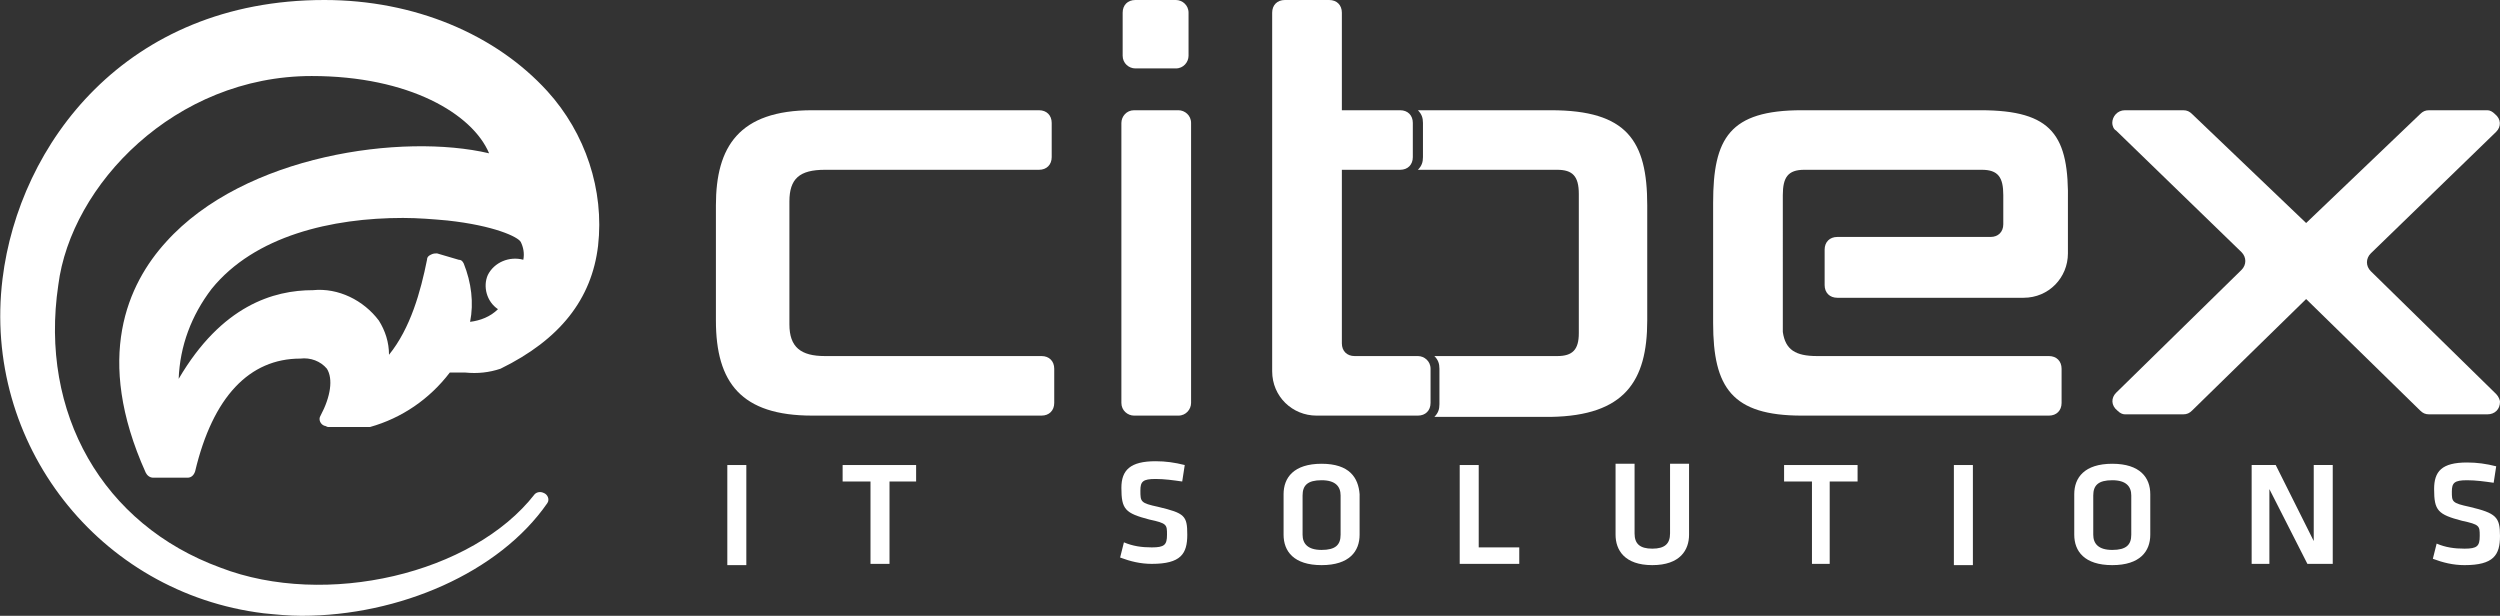 <?xml version="1.0" encoding="utf-8"?>
<!-- Generator: Adobe Illustrator 25.2.1, SVG Export Plug-In . SVG Version: 6.00 Build 0)  -->
<svg version="1.1" id="Ebene_1" xmlns="http://www.w3.org/2000/svg" xmlns:xlink="http://www.w3.org/1999/xlink" x="0px" y="0px"
	 viewBox="0 0 197.3 48.6" style="enable-background:new 0 0 197.3 48.6;" xml:space="preserve">
<rect x="0" y="0" width="197.3" height="48.6" fill="#333333" stroke="none"/>
<style type="text/css">
	.st0{fill:#FFFFFF;}
</style>
<path class="st0" d="M89.6,0h3.2c0.5,0,1,0.4,1,1v3.4c0,0.5-0.4,1-1,1h-3.2c-0.5,0-1-0.4-1-1V1C88.6,0.4,89,0,89.6,0z"/>
<path class="st0" d="M89.5,8.7h3.5c0.5,0,1,0.4,1,1v22.1c0,0.5-0.4,1-1,1h-3.5c-0.5,0-1-0.4-1-1V9.7C88.5,9.2,88.9,8.7,89.5,8.7z"/>
<path class="st0" d="M111.9,28.1h-5c-0.6,0-1-0.4-1-1V13.4h4.6c0.6,0,1-0.4,1-1V9.7c0-0.6-0.4-1-1-1h-4.6V1l0,0c0-0.6-0.4-1-1-1
	h-3.5c-0.6,0-1,0.4-1,1l0,0v28.3c0,2,1.6,3.5,3.5,3.5c0,0,0,0,0.1,0h7.9c0.6,0,1-0.4,1-1v-2.7C112.9,28.5,112.4,28.1,111.9,28.1z"/>
<path class="st0" d="M25.6,0C9.9,0,1.5,11.4,0.2,22c-1.6,13,7.6,24.8,20.6,26.4c1,0.1,2,0.2,3,0.2c7.7,0,15.6-3.4,19.4-8.9
	c0.2-0.3,0-0.7-0.3-0.8c-0.2-0.1-0.5-0.1-0.7,0.1c-4.9,6.3-16.5,9-24.8,5.8C8.1,41.4,3.1,32.6,4.6,22.5c1-7.9,9.2-16.5,20-16.5
	c7.7,0,12.7,3,14,6.1c-6.8-1.6-19.3,0.1-25.5,7c-3,3.3-5.7,9.1-1.6,18.2c0.1,0.2,0.3,0.4,0.6,0.4h2.7c0.3,0,0.5-0.2,0.6-0.5
	c1.4-5.9,4.3-8.9,8.3-8.9c0.8-0.1,1.6,0.2,2.1,0.8c0.5,0.8,0.3,2.2-0.5,3.7c-0.2,0.3,0,0.7,0.3,0.8c0.1,0,0.2,0.1,0.3,0.1
	c1.7,0,3.1,0,3.1,0h0.2c2.5-0.7,4.7-2.2,6.3-4.3c0.4,0,0.8,0,1.2,0c1,0.1,1.9,0,2.8-0.3c4.7-2.3,7.2-5.5,7.7-9.7
	c0.5-4.4-1-8.9-4-12.2C39.1,2.7,32.7,0,25.6,0z M39.3,24.4c-0.6,0.6-1.4,0.9-2.2,1c0.3-1.5,0.1-3.1-0.5-4.6
	c-0.1-0.2-0.2-0.3-0.4-0.3L34.5,20c-0.2,0-0.3,0-0.5,0.1c-0.2,0.1-0.3,0.2-0.3,0.4c-0.5,2.5-1.3,5.4-3,7.5c0-1-0.3-1.9-0.8-2.7
	c-1.2-1.6-3.2-2.6-5.2-2.4c-3.1,0-7.2,1.2-10.6,7c0.1-2.6,1-5,2.6-7.1c3.4-4.2,9.5-5.6,15.1-5.6c1.2,0,2.4,0.1,3.5,0.2
	c3.7,0.4,5.6,1.3,5.8,1.7c0.2,0.4,0.3,0.9,0.2,1.4c-1.1-0.3-2.3,0.2-2.8,1.2C38.1,22.6,38.4,23.8,39.3,24.4z"/>
<rect x="57.4" y="36.7" class="st0" width="1.5" height="7.9"/>
<polygon class="st0" points="66.5,38 68.7,38 68.7,44.5 70.2,44.5 70.2,38 72.3,38 72.3,36.7 66.5,36.7 "/>
<path class="st0" d="M91.4,40C90,39.7,90,39.6,90,38.7c0-0.7,0.2-0.9,1.2-0.9c0.7,0,1.4,0.1,2.1,0.2l0.2-1.3
	c-0.8-0.2-1.5-0.3-2.3-0.3c-2,0-2.7,0.7-2.7,2.1c0,1.7,0.3,2,2.2,2.5c1.4,0.3,1.4,0.4,1.4,1.2s-0.2,1-1.2,1c-0.8,0-1.5-0.1-2.2-0.4
	l-0.3,1.2c0.8,0.3,1.6,0.5,2.5,0.5c2.3,0,2.8-0.8,2.8-2.3S93.5,40.5,91.4,40z"/>
<path class="st0" d="M104.3,36.6c-2.2,0-3,1.1-3,2.4v3.2c0,1.3,0.8,2.4,3,2.4s3-1.1,3-2.4V39C107.2,37.7,106.5,36.6,104.3,36.6z
	 M105.8,42.2c0,0.8-0.4,1.2-1.5,1.2s-1.5-0.5-1.5-1.2v-3.1c0-0.8,0.4-1.2,1.5-1.2s1.5,0.5,1.5,1.2V42.2z"/>
<polygon class="st0" points="116.7,36.7 115.2,36.7 115.2,44.5 119.9,44.5 119.9,43.2 116.7,43.2 "/>
<path class="st0" d="M131.8,42.1c0,0.8-0.4,1.2-1.4,1.2s-1.4-0.4-1.4-1.2v-5.5h-1.5v5.6c0,1.2,0.7,2.4,2.9,2.4s2.9-1.2,2.9-2.4v-5.6
	h-1.5L131.8,42.1z"/>
<polygon class="st0" points="140.8,38 143,38 143,44.5 144.4,44.5 144.4,38 146.6,38 146.6,36.7 140.8,36.7 "/>
<rect x="154.2" y="36.7" class="st0" width="1.5" height="7.9"/>
<path class="st0" d="M166.7,36.6c-2.2,0-3,1.1-3,2.4v3.2c0,1.3,0.8,2.4,3,2.4s3-1.1,3-2.4V39C169.7,37.7,168.9,36.6,166.7,36.6z
	 M168.2,42.2c0,0.8-0.4,1.2-1.5,1.2s-1.5-0.5-1.5-1.2v-3.1c0-0.8,0.4-1.2,1.5-1.2s1.5,0.5,1.5,1.2V42.2z"/>
<polygon class="st0" points="182.6,42.7 179.6,36.7 177.7,36.7 177.7,44.5 179.1,44.5 179.1,38.6 182.1,44.5 184.1,44.5 184.1,36.7 
	182.6,36.7 "/>
<path class="st0" d="M194.9,40c-1.4-0.3-1.4-0.4-1.4-1.2c0-0.7,0.2-0.9,1.2-0.9c0.7,0,1.4,0.1,2.1,0.2l0.2-1.3
	c-0.8-0.2-1.5-0.3-2.3-0.3c-2,0-2.6,0.7-2.6,2.1c0,1.7,0.3,2,2.2,2.5c1.4,0.3,1.4,0.4,1.4,1.2s-0.2,1-1.2,1c-0.8,0-1.5-0.1-2.2-0.4
	l-0.3,1.2c0.8,0.3,1.6,0.5,2.5,0.5c2.3,0,2.8-0.8,2.8-2.3S197,40.5,194.9,40z"/>
<path class="st0" d="M82.2,28.1H65.1c-1.9,0-2.8-0.7-2.8-2.5v-9.7c0-1.8,0.8-2.5,2.8-2.5H82c0.6,0,1-0.4,1-1V9.7c0-0.6-0.4-1-1-1
	H64.1c-5.8,0-7.6,2.9-7.6,7.5v9.1c0,4.9,2,7.5,7.6,7.5h18.1c0.6,0,1-0.4,1-1v-2.7C83.2,28.5,82.8,28.1,82.2,28.1z"/>
<path class="st0" d="M197,31.1l-9.9-9.7c-0.4-0.4-0.4-1,0-1.4l9.9-9.6c0.4-0.4,0.4-1-0.1-1.4c-0.2-0.2-0.4-0.3-0.6-0.3h-4.6
	c-0.3,0-0.5,0.1-0.7,0.3l-9,8.6l-9-8.6c-0.2-0.2-0.4-0.3-0.7-0.3h-4.6c-0.6,0-1,0.5-1,1c0,0.2,0.1,0.5,0.3,0.6l9.9,9.6
	c0.4,0.4,0.4,1,0,1.4l-9.9,9.7c-0.4,0.4-0.4,1,0.1,1.4c0.2,0.2,0.4,0.3,0.6,0.3h4.6c0.3,0,0.5-0.1,0.7-0.3l9-8.8l9,8.8
	c0.2,0.2,0.4,0.3,0.7,0.3h4.6c0.6,0,1-0.4,1-1C197.3,31.6,197.2,31.3,197,31.1z"/>
<path class="st0" d="M130,25.3v-9.1c0-5.1-1.6-7.5-7.6-7.5h-10.5c0.3,0.3,0.4,0.6,0.4,1v2.7c0,0.4-0.1,0.7-0.4,1h11
	c1.2,0,1.7,0.5,1.7,1.9v11c0,1.3-0.5,1.8-1.7,1.8h-9.7c0.3,0.3,0.4,0.6,0.4,1v2.8c0,0.4-0.1,0.7-0.4,1h9.2
	C128.2,32.8,130,30.1,130,25.3z"/>
<path class="st0" d="M156.3,8.7h-14.1c-5.7,0-7,2.2-7,7.3v9.5c0,5.1,1.5,7.3,7,7.3h19.5c0.6,0,1-0.4,1-1v-2.7c0-0.6-0.4-1-1-1h-18.3
	c-1.7,0-2.5-0.5-2.7-1.9l0,0V15.4c0-1.4,0.4-2,1.7-2h14c1.3,0,1.7,0.6,1.7,2v2.3c0,0.6-0.4,1-1,1H145c-0.6,0-1,0.4-1,1v2.8
	c0,0.6,0.4,1,1,1h14.7c2,0,3.5-1.6,3.5-3.5V16C163.3,10.7,162,8.7,156.3,8.7z"/>
</svg>
